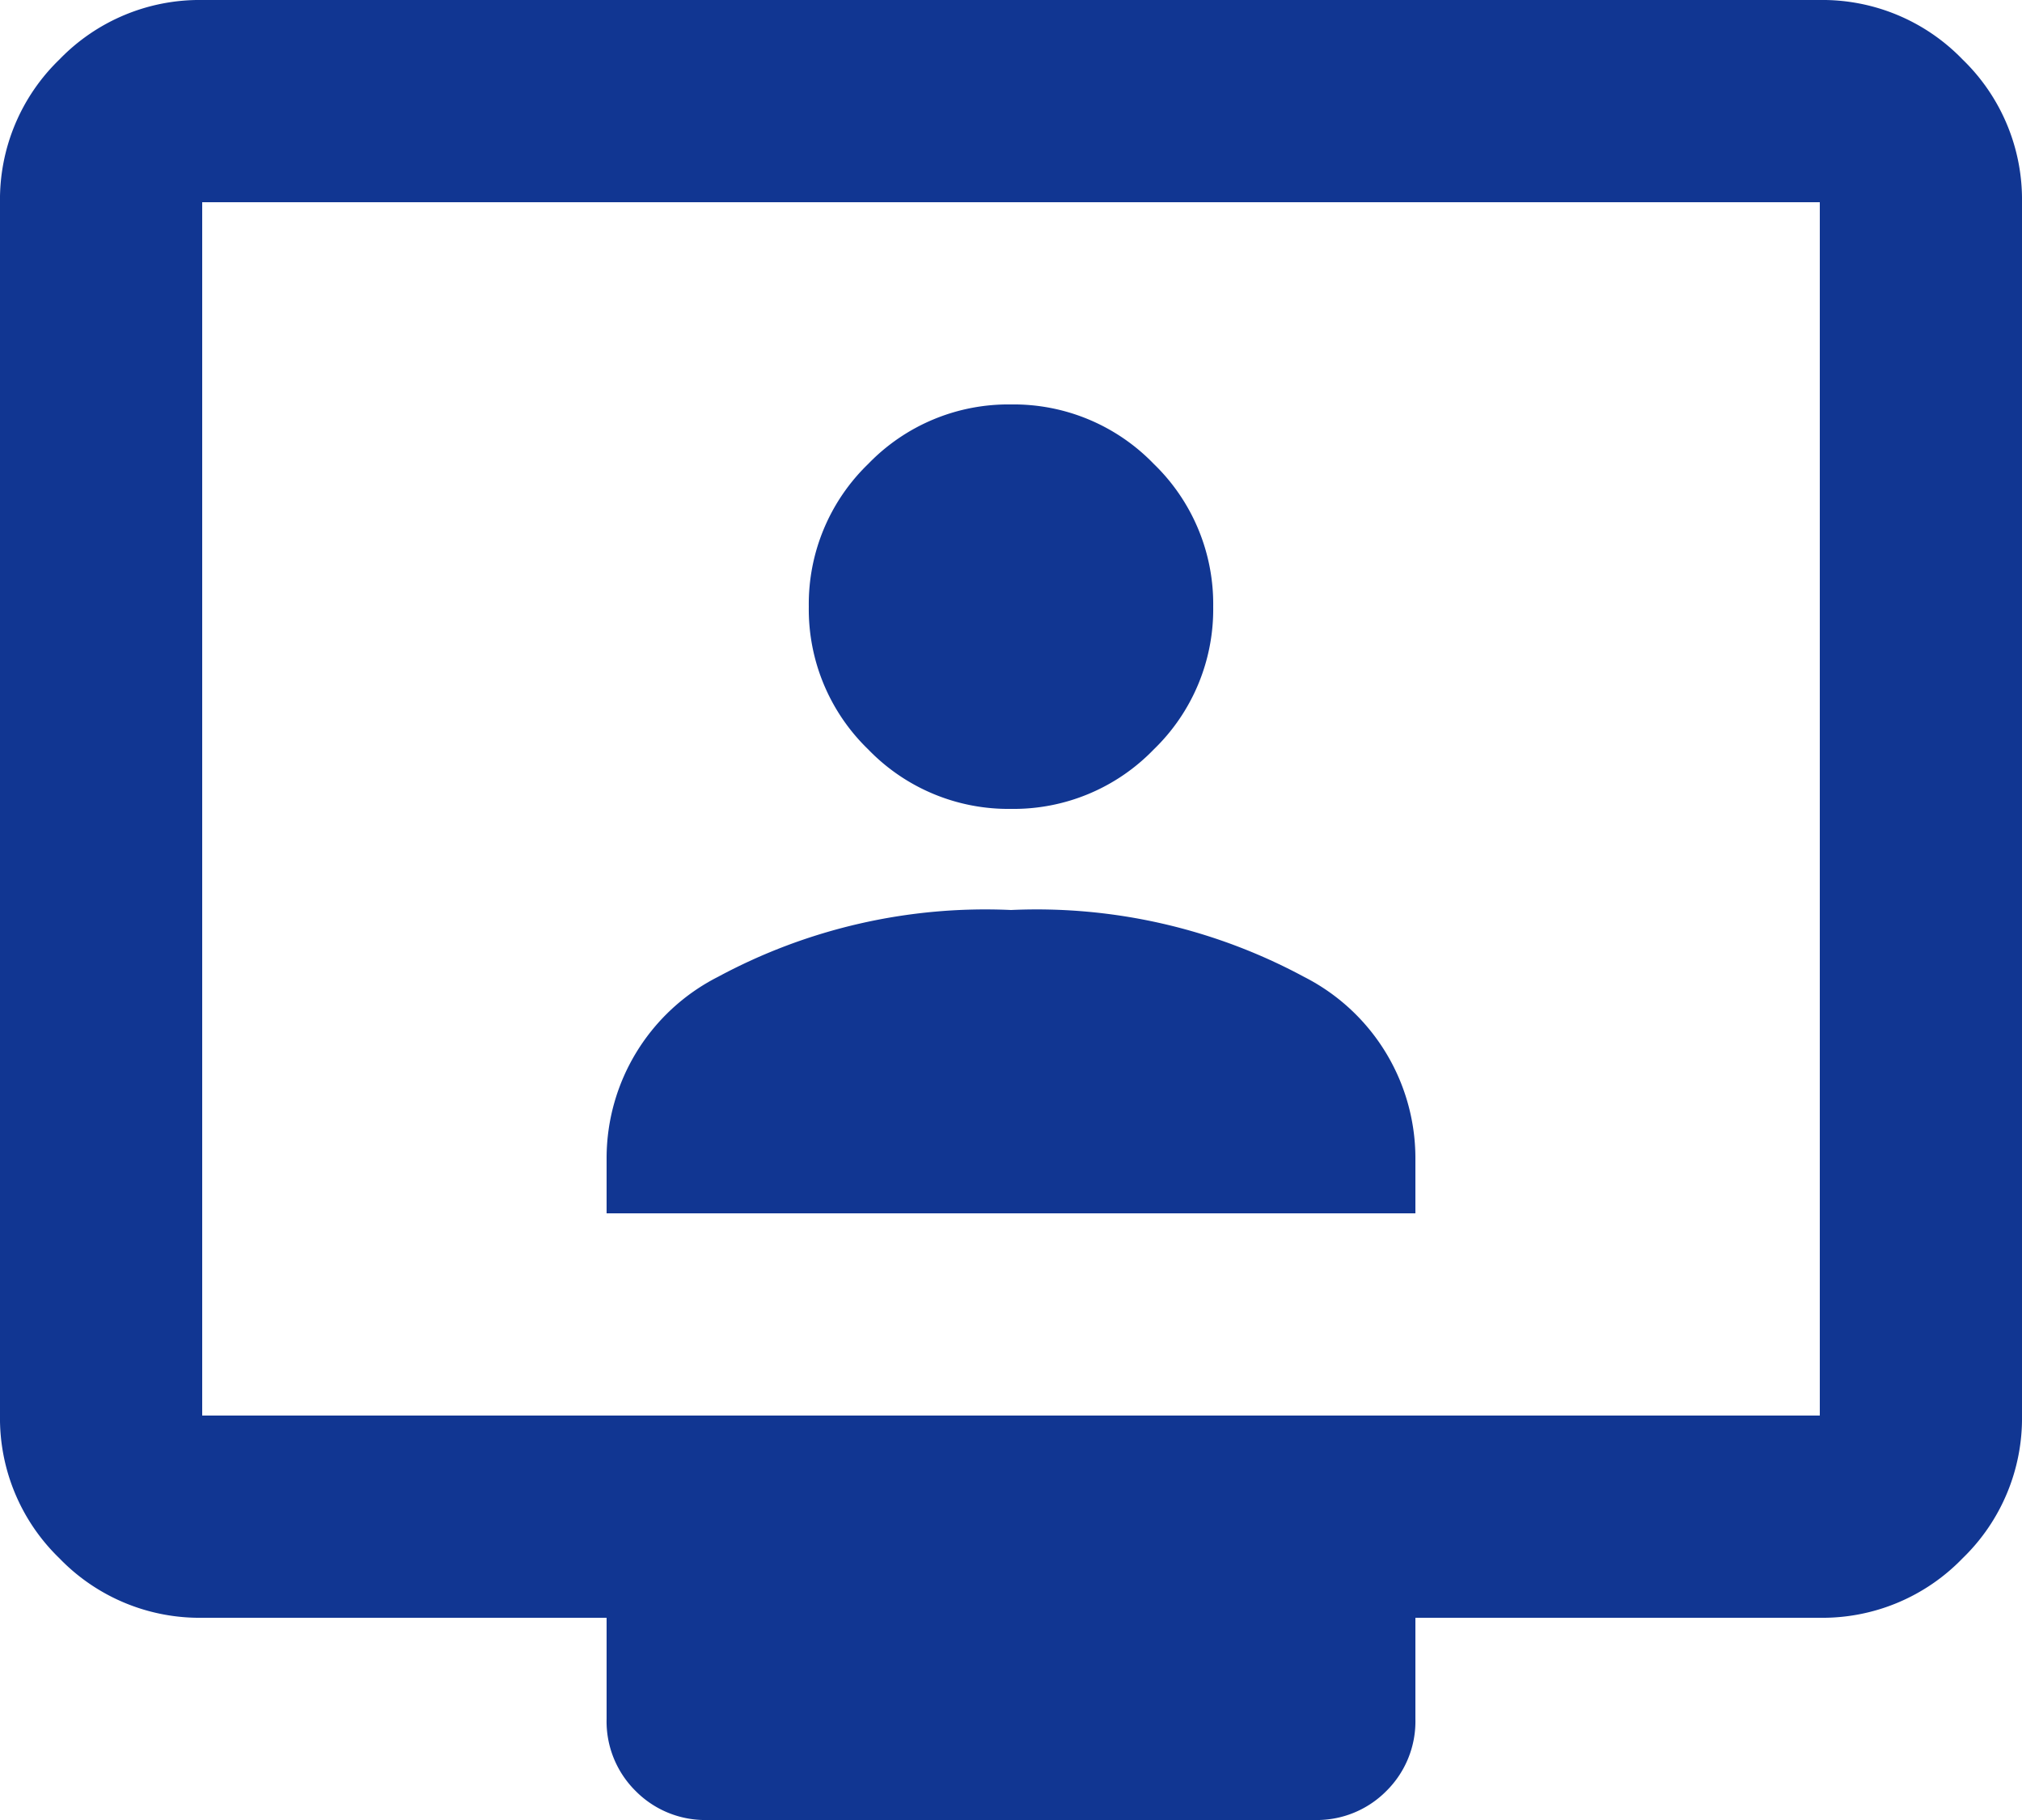 <svg xmlns="http://www.w3.org/2000/svg" width="20" height="18" viewBox="0 0 20 18"><path d="M82-824a1.926,1.926,0,0,1-1.412-.588A1.926,1.926,0,0,1,80-826v-12a1.926,1.926,0,0,1,.588-1.412A1.926,1.926,0,0,1,82-840H98a1.926,1.926,0,0,1,1.412.588A1.926,1.926,0,0,1,100-838v12a1.926,1.926,0,0,1-.588,1.412A1.926,1.926,0,0,1,98-824H94v1a.968.968,0,0,1-.287.713A.968.968,0,0,1,93-822H87a.968.968,0,0,1-.713-.287A.968.968,0,0,1,86-823v-1Zm0-2H98v-12H82Zm0,0v0Zm4-2h8v-.55a2.012,2.012,0,0,0-1.1-1.788A5.576,5.576,0,0,0,90-831a5.576,5.576,0,0,0-2.9.662A2.012,2.012,0,0,0,86-828.55Zm4-4a1.926,1.926,0,0,0,1.412-.588A1.926,1.926,0,0,0,92-834a1.926,1.926,0,0,0-.588-1.412A1.926,1.926,0,0,0,90-836a1.926,1.926,0,0,0-1.412.588A1.926,1.926,0,0,0,88-834a1.926,1.926,0,0,0,.588,1.412A1.926,1.926,0,0,0,90-832Z" transform="translate(-80 840)" fill="#113692"/></svg>